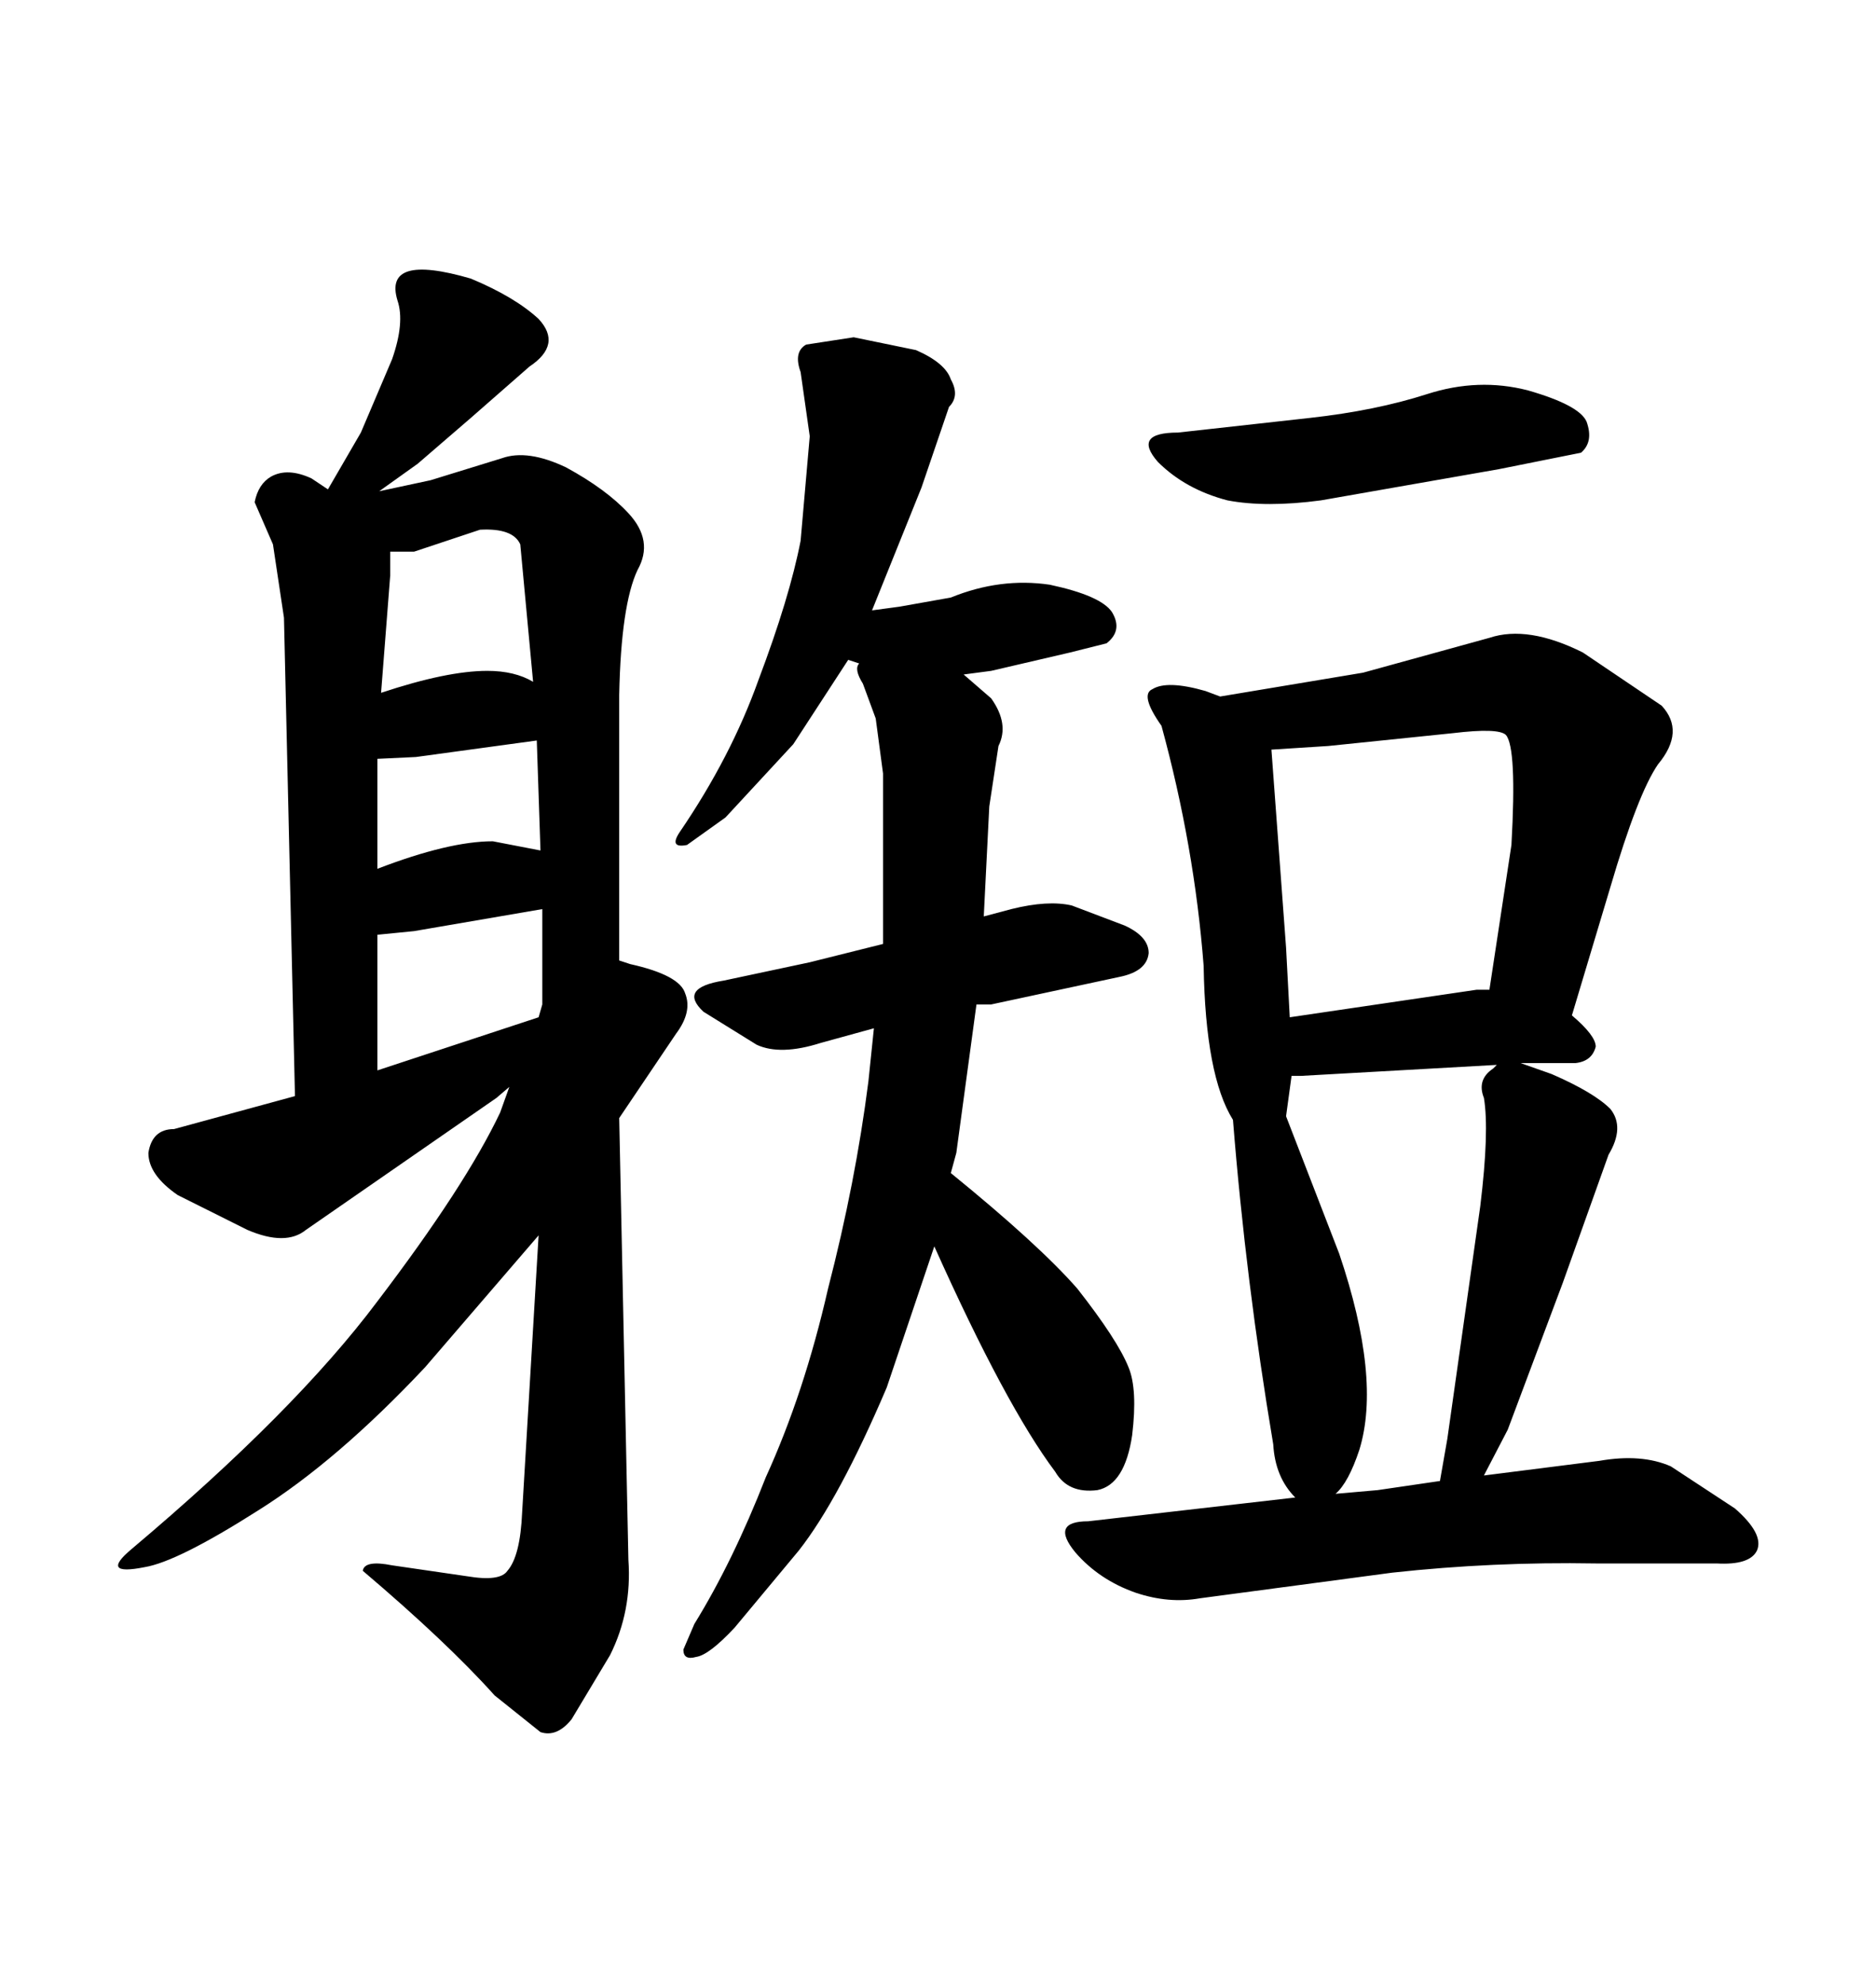 <svg xmlns="http://www.w3.org/2000/svg" xmlns:xlink="http://www.w3.org/1999/xlink" width="300" height="317.285"><path d="M43.65 87.01L45.41 98.73L47.17 175.20L27.83 180.47Q24.32 180.47 23.73 184.28L23.73 184.28Q23.73 187.79 28.42 191.02L28.42 191.02L39.55 196.58Q45.70 199.22 48.93 196.58L48.93 196.58L79.39 175.49L81.45 173.73L79.98 177.83Q74.41 189.55 60.35 208.01L60.35 208.01Q47.17 225.59 21.09 247.56L21.09 247.56Q15.82 251.95 23.14 250.49L23.14 250.49Q28.42 249.61 41.31 241.41L41.31 241.41Q53.91 233.50 67.97 218.55L67.97 218.55L86.13 197.46L83.50 241.70Q83.20 248.73 81.15 251.07L81.15 251.07Q79.98 252.83 74.71 251.95L74.71 251.95L62.70 250.20Q58.30 249.32 58.01 251.07L58.01 251.07Q71.48 262.50 79.10 271.00L79.10 271.00L86.43 276.86Q89.06 277.73 91.41 274.80L91.41 274.80L97.56 264.55Q101.07 257.52 100.49 249.32L100.49 249.32L99.02 178.71L108.11 165.23Q110.74 161.72 109.57 158.79L109.57 158.79Q108.69 155.86 100.78 154.10L100.78 154.10L99.02 153.52L99.02 111.04Q99.32 96.68 101.95 91.11L101.95 91.11Q104.59 86.43 100.49 82.03L100.49 82.03Q96.97 78.22 90.53 74.71L90.53 74.71Q84.38 71.78 80.27 73.24L80.27 73.24L68.85 76.76L60.64 78.52L66.80 74.12L75.29 66.80L84.67 58.59Q89.94 55.08 86.13 50.98L86.13 50.98Q82.32 47.46 75.29 44.53L75.29 44.53Q68.26 42.48 65.33 43.36L65.33 43.36Q62.40 44.24 63.57 48.05L63.57 48.05Q64.75 51.56 62.70 57.42L62.70 57.42L57.71 69.14L52.44 78.22L49.80 76.46Q46.00 74.71 43.36 76.17L43.36 76.17Q41.31 77.34 40.72 80.27L40.72 80.27L43.65 87.01ZM86.72 145.31L86.72 160.55L86.13 162.60L60.35 171.09L60.35 149.41L66.21 148.83L86.72 145.31ZM60.35 121.29L66.50 121.00L85.84 118.36L86.43 135.94L78.81 134.47Q71.78 134.47 60.35 138.87L60.35 138.87L60.35 121.29ZM83.20 87.01L83.20 87.01L85.25 108.98Q82.32 107.23 77.93 107.23L77.93 107.23Q71.48 107.23 60.94 110.74L60.94 110.74L62.40 91.99L62.40 88.18L66.21 88.18L76.76 84.67Q82.03 84.38 83.20 87.01ZM209.47 66.80L188.38 69.14Q181.05 69.14 185.16 73.83L185.16 73.83Q189.55 78.22 196.29 79.98L196.29 79.98Q202.44 81.15 211.23 79.98L211.23 79.98L239.65 75L252.83 72.36Q254.88 70.61 253.71 67.38L253.71 67.38Q252.54 64.75 244.34 62.40L244.34 62.40Q236.43 60.35 228.22 62.99L228.22 62.99Q220.02 65.63 209.47 66.80L209.47 66.80ZM197.17 179.00L197.17 179.00Q199.22 204.79 203.61 230.86L203.61 230.86Q203.91 236.13 207.13 239.36L207.13 239.36L174.02 243.16Q167.87 243.16 171.97 248.14L171.97 248.14Q175.78 252.54 181.64 254.59L181.64 254.59Q186.91 256.35 191.89 255.47L191.89 255.47L222.66 251.37Q238.77 249.61 255.18 249.90L255.18 249.90L274.51 249.90Q279.79 250.20 280.96 247.85L280.96 247.85Q282.13 245.21 277.44 241.11L277.44 241.11L267.19 234.38Q262.50 232.32 255.76 233.50L255.76 233.50L237.30 235.84L241.11 228.52L249.90 205.08L257.23 184.57Q259.86 180.18 257.52 177.25L257.52 177.25Q254.88 174.61 248.14 171.68L248.14 171.68L243.16 169.92L251.95 169.92Q254.59 169.63 255.18 167.29L255.18 167.29Q255.18 165.53 251.37 162.30L251.37 162.30L257.52 141.80Q261.91 126.86 265.14 122.17L265.14 122.17Q269.53 116.89 265.72 112.79L265.72 112.79L253.13 104.30Q244.34 99.90 238.18 101.95L238.18 101.95L217.97 107.52L195.12 111.33L192.77 110.45Q186.62 108.69 184.28 110.16L184.28 110.16Q182.23 111.04 185.74 116.02L185.74 116.02Q191.02 135.35 192.48 154.39L192.48 154.39Q192.77 171.97 197.17 179.00ZM236.72 192.77L236.72 192.77L231.45 229.98L230.27 236.72L220.31 238.18L213.57 238.77Q215.63 237.01 217.38 231.74L217.38 231.74Q220.90 220.31 214.16 200.39L214.16 200.39L205.66 178.42L206.54 171.97L208.01 171.97L239.36 170.21L238.77 170.80Q236.13 172.56 237.30 175.49L237.30 175.49Q238.18 180.76 236.72 192.77ZM206.25 162.60L205.66 151.46L203.32 119.82L212.40 119.24L232.32 117.19Q239.65 116.31 240.82 117.48L240.82 117.48Q242.58 119.53 241.70 135.06L241.70 135.06L238.18 158.20L236.13 158.20L206.25 162.60ZM139.75 164.36L138.87 172.85Q136.82 188.96 132.42 205.96L132.42 205.96Q128.61 222.66 122.46 236.13L122.46 236.13Q117.19 249.61 111.04 259.57L111.04 259.57L109.28 263.67Q109.28 265.43 111.33 264.84L111.33 264.84Q113.38 264.55 117.48 260.16L117.48 260.16L127.73 247.85Q134.18 239.65 141.80 221.78L141.80 221.78L149.41 199.22Q160.84 224.71 168.75 235.25L168.75 235.25Q170.80 238.77 175.49 238.18L175.49 238.18Q179.88 237.30 181.05 229.39L181.05 229.39Q181.93 222.07 180.47 218.55L180.47 218.55Q178.71 214.16 172.27 205.96L172.27 205.96Q166.11 198.93 152.05 187.50L152.05 187.50L152.93 184.28L156.15 160.55L158.50 160.55L179.00 156.15Q183.40 155.27 183.69 152.34L183.69 152.34Q183.69 149.71 179.88 147.95L179.88 147.95L171.39 144.73Q167.58 143.85 161.72 145.31L161.72 145.31L157.32 146.48L158.20 128.91L159.67 119.24Q161.43 115.72 158.50 111.62L158.50 111.62L154.10 107.81L158.50 107.23L171.09 104.30L176.95 102.83Q179.59 100.78 177.83 97.85L177.83 97.85Q176.07 95.21 167.87 93.46L167.87 93.46Q159.96 92.29 152.05 95.51L152.05 95.51L143.85 96.97L139.45 97.56L147.36 77.93L151.76 65.04Q153.52 63.28 152.05 60.64L152.05 60.64Q151.17 58.01 146.48 55.96L146.48 55.96L136.52 53.91L128.91 55.08Q126.86 56.25 128.03 59.47L128.03 59.47L129.49 69.73L128.03 86.43Q126.27 95.51 121.29 108.69L121.29 108.69Q116.89 121.00 108.69 133.01L108.69 133.01Q106.93 135.64 109.86 135.06L109.86 135.06L116.02 130.66L126.86 118.95L135.64 105.47L137.40 106.05Q136.52 106.93 137.99 109.28L137.99 109.28L140.04 114.84L141.21 123.63L141.21 150.88L129.49 153.81L115.72 156.74Q108.40 157.91 112.50 161.72L112.50 161.72L121.00 166.99Q124.80 168.75 131.25 166.70L131.25 166.70L139.75 164.36Z"/></svg>
